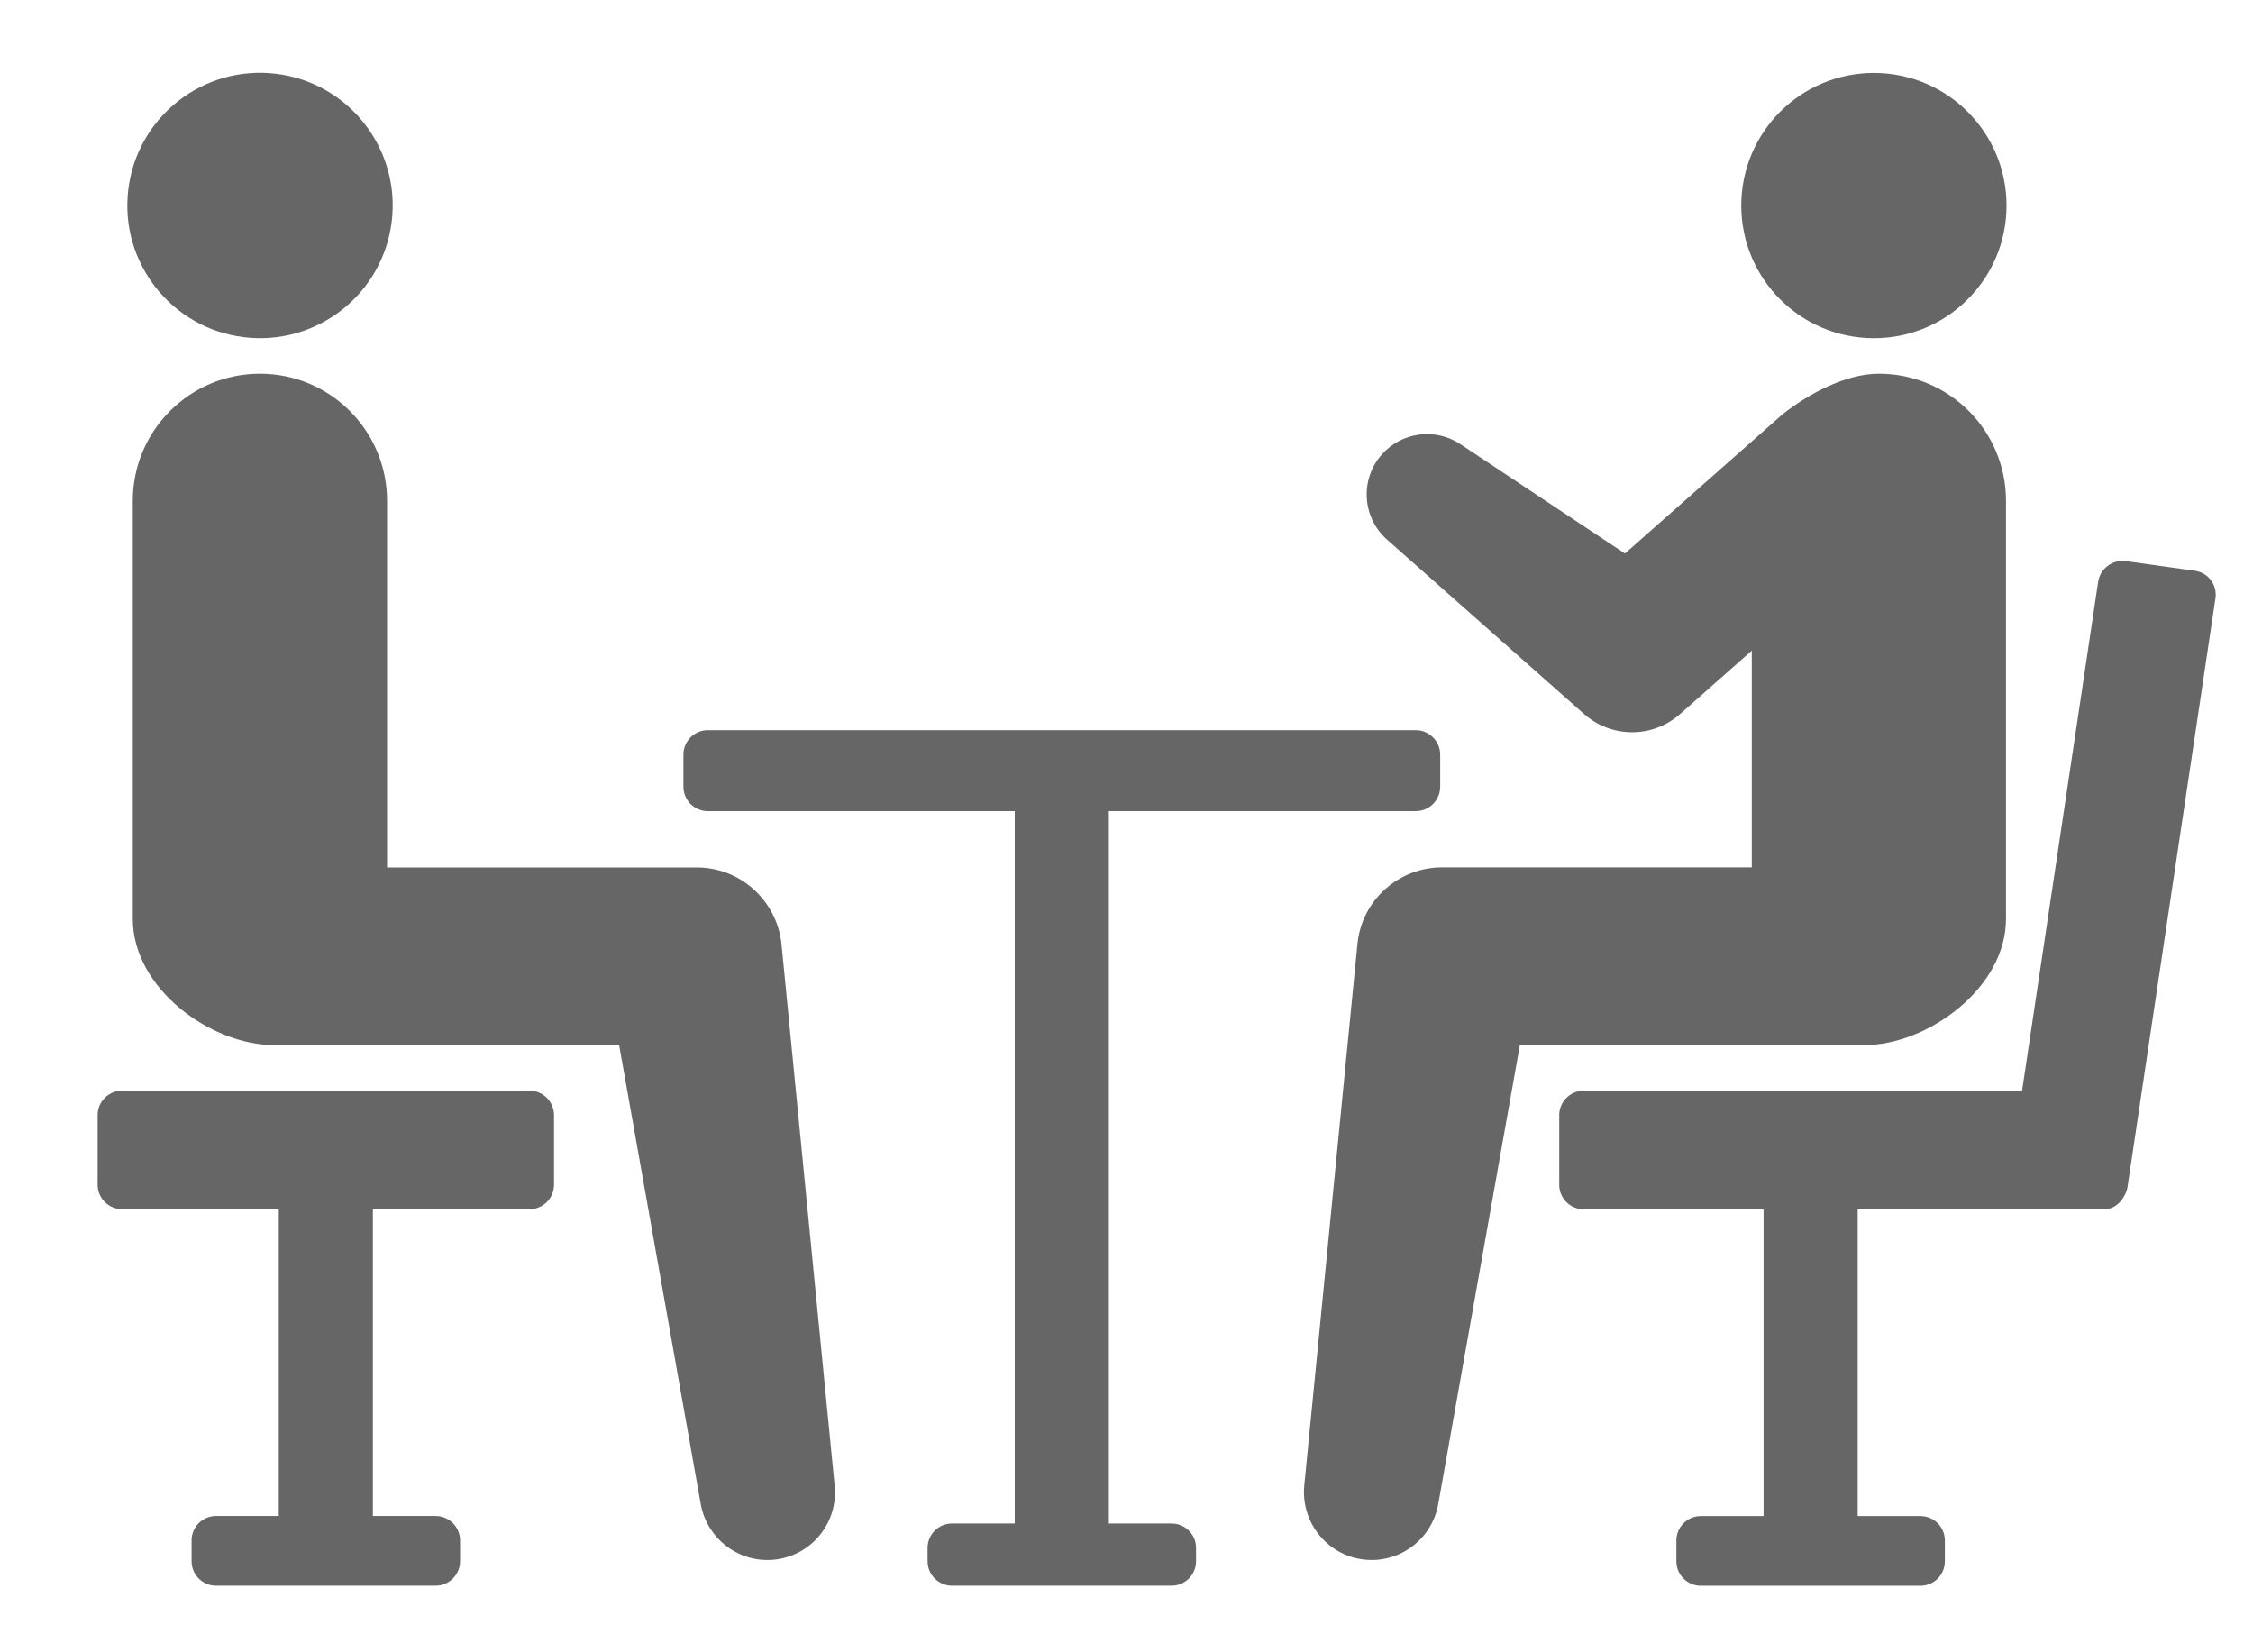 <?xml version="1.0" encoding="utf-8"?>
<!-- Generator: Adobe Illustrator 24.2.0, SVG Export Plug-In . SVG Version: 6.00 Build 0)  -->
<svg version="1.1" id="レイヤー_1" xmlns="http://www.w3.org/2000/svg" xmlns:xlink="http://www.w3.org/1999/xlink" x="0px"
	 y="0px" width="300px" height="220px" viewBox="0 0 300 220" style="enable-background:new 0 0 300 220;" xml:space="preserve">
<style type="text/css">
	.st0{fill:#666666;}
</style>
<g>
	<path class="st0" d="M70.51,145.22H16.25c-1.79,0-3.25,1.46-3.25,3.25v9.28c0,1.79,1.46,3.25,3.25,3.25h20.87v40.85h-8.36
		c-1.79,0-3.25,1.46-3.25,3.25v2.78c0,1.79,1.46,3.25,3.25,3.25h29.25c1.79,0,3.25-1.46,3.25-3.25v-2.78c0-1.79-1.46-3.25-3.25-3.25
		h-8.36v-40.85h20.87c1.79,0,3.25-1.46,3.25-3.25v-9.28C73.76,146.68,72.3,145.22,70.51,145.22z"/>
	<path class="st0" d="M188.51,97.22H94.25c-1.79,0-3.25,1.46-3.25,3.25v4.28c0,1.79,1.46,3.25,3.25,3.25h40.87v94.85h-8.36
		c-1.79,0-3.25,1.46-3.25,3.25v1.78c0,1.79,1.46,3.25,3.25,3.25h29.25c1.79,0,3.25-1.46,3.25-3.25v-1.78c0-1.79-1.46-3.25-3.25-3.25
		h-8.36v-94.85h40.87c1.79,0,3.25-1.46,3.25-3.25v-4.28C191.76,98.68,190.3,97.22,188.51,97.22z"/>
	<path class="st0" d="M104.06,125.71c-0.58-5.71-5.4-10.21-11.27-10.21H51.54V66.69c0-9.35-7.58-16.93-16.93-16.93
		c-9.35,0-16.93,7.58-16.93,16.93v55.64c0,9.35,10.46,16.82,18.81,16.82h45.95l10.87,61.13c0.83,4.57,5.04,7.85,9.75,7.39
		c4.95-0.49,8.57-4.89,8.08-9.84L104.06,125.71z"/>
	
		<ellipse transform="matrix(0.121 -0.993 0.993 0.121 3.256 58.415)" class="st0" cx="34.61" cy="27.37" rx="17.66" ry="17.66"/>
	<path class="st0" d="M292.27,76l-9.19-1.29c-1.77-0.25-3.43,0.99-3.7,2.76l-10.13,67.76h-58.38c-1.79,0-3.25,1.46-3.25,3.25v9.28
		c0,1.79,1.46,3.25,3.25,3.25h23.96v40.85h-8.36c-1.79,0-3.25,1.46-3.25,3.25v2.78c0,1.79,1.46,3.25,3.25,3.25h29.25
		c1.79,0,3.25-1.46,3.25-3.25v-2.78c0-1.79-1.46-3.25-3.25-3.25h-8.36v-40.85h32.85c1.89,0,2.94-1.99,3.07-2.89L295,79.66
		C295.27,77.89,294.03,76.24,292.27,76z"/>
	<path class="st0" d="M248.3,139.15c8.21,0,18.81-7.47,18.81-16.82V66.69c0-9.35-7.58-16.93-16.93-16.93
		c-4.28,0-9.22,2.55-12.85,5.42L216.37,73.7l-21.91-14.56c-3.29-2.19-7.77-1.67-10.46,1.37c-2.94,3.32-2.63,8.4,0.69,11.34
		l26.25,23.23c3.59,3.18,9.07,3.26,12.75,0.01l0.52-0.46l9.05-8v28.86h-40.8l-0.5,0c-5.74,0.02-10.64,4.38-11.21,10.21l-7.08,72.12
		c-0.44,4.62,2.73,8.92,7.39,9.75c4.9,0.87,9.57-2.39,10.45-7.29l10.87-61.13H248.3z"/>
	<circle class="st0" cx="249.52" cy="27.37" r="17.66"/>
</g>
</svg>
